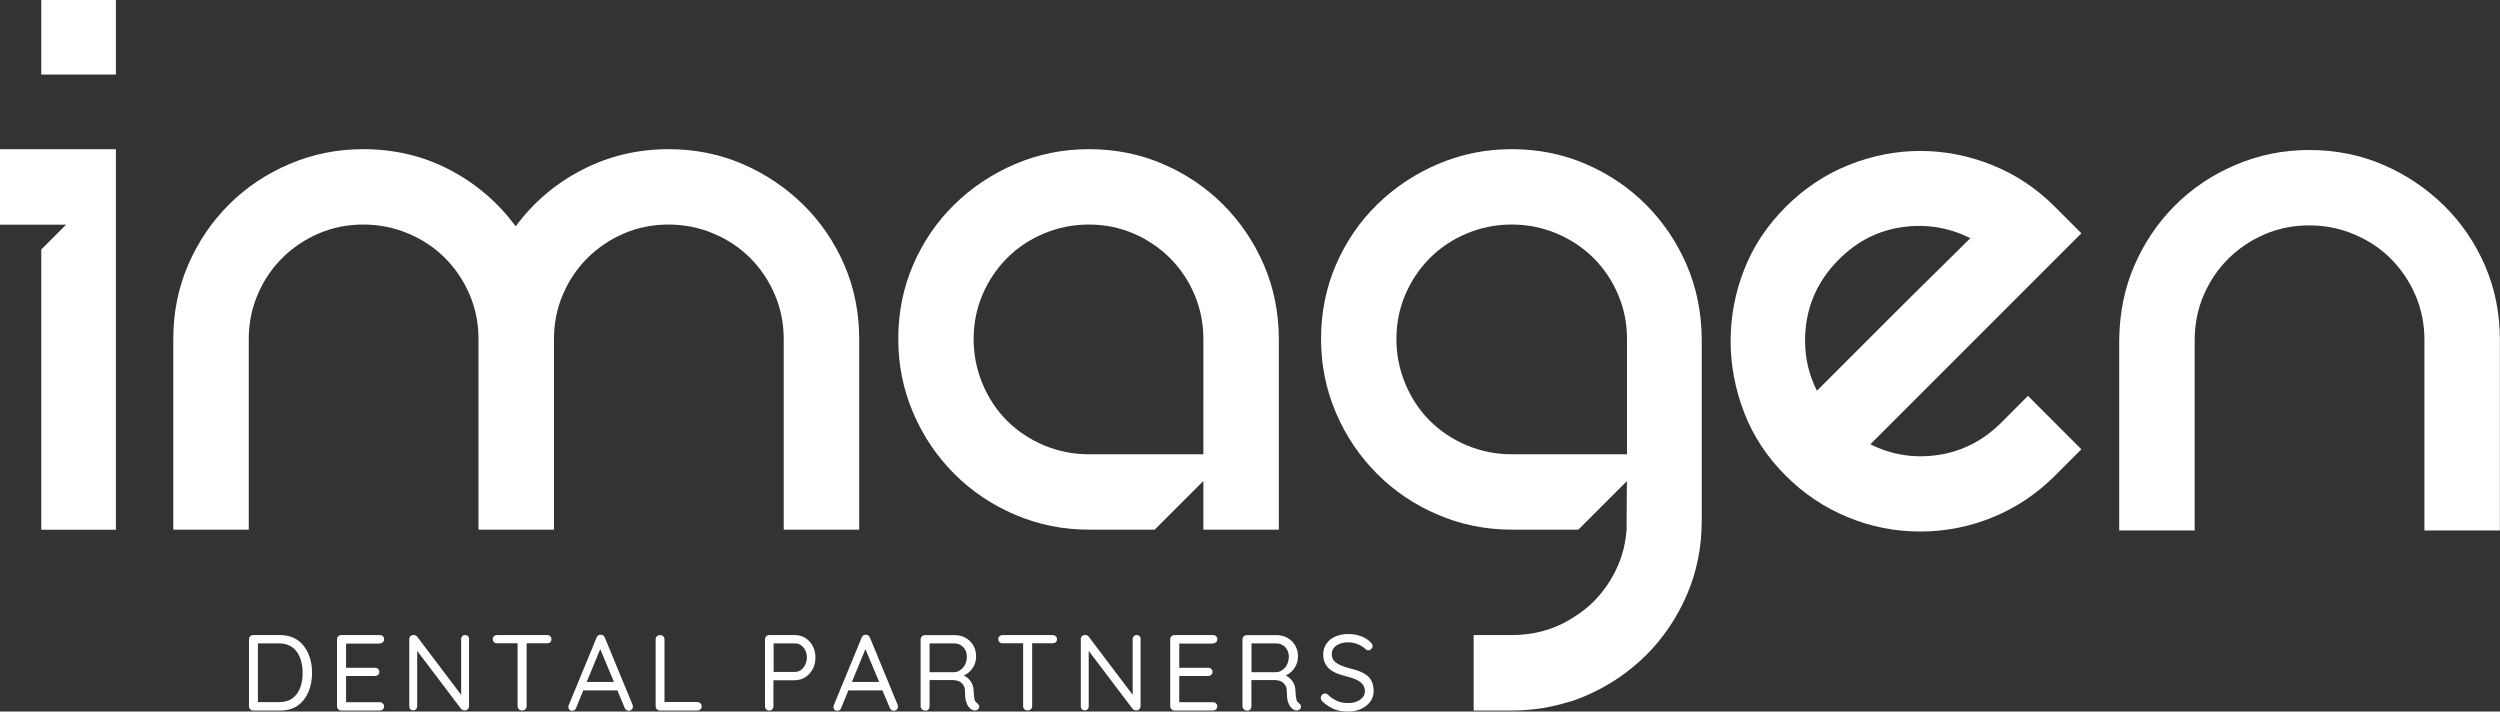 <?xml version="1.0" encoding="UTF-8"?>
<!-- Generator: Adobe Illustrator 26.0.3, SVG Export Plug-In . SVG Version: 6.00 Build 0)  -->
<svg xmlns="http://www.w3.org/2000/svg" xmlns:xlink="http://www.w3.org/1999/xlink" version="1.1" id="Layer_1" x="0px" y="0px" viewBox="0 0 240.49 68.45" style="enable-background:new 0 0 240.49 68.45;" xml:space="preserve">
<rect x="0" y="0" width="240.49" height="68.45" fill="#333333" stroke="none"/>
<style type="text/css">
	.st0{fill:#FFFFFF;}
</style>
<g>
	<path class="st0" d="M64.31,14.35c2.55,0,4.93,0.48,7.13,1.43c2.2,0.95,4.14,2.26,5.83,3.91c1.68,1.66,3,3.59,3.95,5.79   c0.95,2.2,1.43,4.58,1.43,7.13v18.34h-7.26V32.61c0-1.52-0.29-2.95-0.86-4.28c-0.57-1.33-1.36-2.5-2.36-3.51   c-1.01-1.01-2.19-1.79-3.55-2.36c-1.36-0.57-2.8-0.86-4.32-0.86c-1.52,0-2.95,0.29-4.28,0.86c-1.33,0.57-2.5,1.36-3.51,2.36   c-1.01,1.01-1.79,2.17-2.36,3.51c-0.57,1.33-0.86,2.76-0.86,4.28v18.34h-7.26V32.61c0-1.52-0.29-2.95-0.86-4.28   c-0.57-1.33-1.36-2.5-2.36-3.51c-1.01-1.01-2.19-1.79-3.55-2.36c-1.36-0.57-2.8-0.86-4.32-0.86c-1.52,0-2.95,0.29-4.28,0.86   c-1.33,0.57-2.5,1.36-3.51,2.36c-1.01,1.01-1.79,2.17-2.36,3.51c-0.57,1.33-0.86,2.76-0.86,4.28v18.34h-7.26V32.61   c0-2.55,0.48-4.93,1.43-7.13c0.95-2.2,2.25-4.13,3.91-5.79c1.66-1.66,3.6-2.96,5.83-3.91c2.23-0.95,4.59-1.43,7.09-1.43   c3.04,0,5.83,0.67,8.36,2c2.53,1.33,4.63,3.14,6.32,5.42c1.68-2.28,3.8-4.09,6.36-5.42C58.54,15.02,61.32,14.35,64.31,14.35z"></path>
	<path class="st0" d="M195.08,38.08l5.14,5.14l-2.53,2.53c-1.74,1.74-3.72,3.07-5.95,3.99c-2.23,0.92-4.57,1.39-7.01,1.39   s-4.78-0.46-7.01-1.39c-2.23-0.92-4.21-2.25-5.95-3.99c-1.79-1.79-3.13-3.82-3.99-6.07c-0.87-2.25-1.3-4.55-1.3-6.89   c0-2.34,0.43-4.62,1.3-6.85c0.87-2.23,2.2-4.24,3.99-6.03c1.79-1.79,3.82-3.14,6.07-4.04c2.25-0.9,4.55-1.35,6.89-1.35   c2.34,0,4.63,0.45,6.89,1.35c2.25,0.9,4.28,2.24,6.07,4.04l2.53,2.53l-20.3,20.3c2.07,1.03,4.25,1.37,6.56,1.02   c2.31-0.35,4.33-1.4,6.07-3.14L195.08,38.08z M176.9,24.95c-2.17,2.17-3.26,4.78-3.26,7.83c0,1.69,0.38,3.29,1.14,4.81   c0.65-0.65,1.64-1.64,2.98-2.98c1.33-1.33,2.74-2.74,4.24-4.24c1.49-1.49,2.94-2.92,4.32-4.28c1.39-1.36,2.46-2.42,3.22-3.18   c-2.07-1.03-4.25-1.39-6.56-1.06C180.66,22.18,178.64,23.21,176.9,24.95z"></path>
	<path class="st0" d="M205.31,25.56c0.95-2.2,2.25-4.13,3.91-5.79c1.66-1.66,3.6-2.96,5.83-3.91c2.23-0.95,4.59-1.43,7.09-1.43   c2.55,0,4.93,0.48,7.13,1.43c2.2,0.95,4.14,2.26,5.83,3.91c1.68,1.66,3,3.59,3.95,5.79c0.95,2.2,1.43,4.58,1.43,7.13v18.34h-7.26   V32.69c0-1.52-0.29-2.95-0.86-4.28c-0.57-1.33-1.36-2.5-2.36-3.51c-1.01-1.01-2.19-1.79-3.55-2.36c-1.36-0.57-2.8-0.86-4.32-0.86   c-1.52,0-2.95,0.29-4.28,0.86c-1.33,0.57-2.5,1.36-3.51,2.36c-1.01,1.01-1.79,2.17-2.36,3.51c-0.57,1.33-0.86,2.76-0.86,4.28v18.34   h-7.26V32.69C203.89,30.14,204.36,27.76,205.31,25.56z"></path>
	<path class="st0" d="M121.58,25.48c-0.95-2.2-2.26-4.13-3.91-5.79c-1.66-1.66-3.59-2.96-5.79-3.91c-2.2-0.95-4.58-1.43-7.13-1.43   c-2.5,0-4.87,0.48-7.09,1.43c-2.23,0.95-4.19,2.26-5.87,3.91c-1.69,1.66-3,3.59-3.95,5.79c-0.95,2.2-1.43,4.58-1.43,7.13   c0,2.5,0.48,4.87,1.43,7.09c0.95,2.23,2.27,4.19,3.95,5.87c1.68,1.69,3.64,3,5.87,3.95c2.23,0.95,4.59,1.43,7.09,1.43h6.33   l4.68-4.68v4.68h7.26V32.61C123.01,30.06,122.53,27.68,121.58,25.48z M104.75,43.7c-1.52,0-2.96-0.29-4.32-0.86   c-1.36-0.57-2.54-1.36-3.55-2.36c-1.01-1.01-1.79-2.19-2.36-3.55c-0.57-1.36-0.86-2.8-0.86-4.32c0-1.52,0.29-2.95,0.86-4.28   c0.57-1.33,1.36-2.5,2.36-3.51c1.01-1.01,2.19-1.79,3.55-2.36c1.36-0.57,2.8-0.86,4.32-0.86c1.52,0,2.95,0.29,4.28,0.86   c1.33,0.57,2.5,1.36,3.51,2.36c1.01,1.01,1.79,2.17,2.36,3.51c0.57,1.33,0.86,2.76,0.86,4.28V43.7H104.75z"></path>
	<path class="st0" d="M162.25,25.48c-0.95-2.2-2.26-4.13-3.91-5.79c-1.66-1.66-3.59-2.96-5.79-3.91c-2.2-0.95-4.58-1.43-7.13-1.43   c-2.5,0-4.87,0.48-7.09,1.43c-2.23,0.95-4.19,2.26-5.87,3.91c-1.69,1.66-3,3.59-3.95,5.79c-0.95,2.2-1.43,4.58-1.43,7.13   c0,2.5,0.48,4.87,1.43,7.09c0.95,2.23,2.27,4.19,3.95,5.87c1.68,1.69,3.64,3,5.87,3.95c2.23,0.95,4.59,1.43,7.09,1.43h6.41   l4.67-4.67l-0.03,4.67c-0.09,1.2-0.35,2.34-0.81,3.41c-0.57,1.33-1.36,2.5-2.36,3.51c-0.59,0.58-1.24,1.09-1.95,1.52   c-0.11,0.07-0.22,0.14-0.33,0.21v0c-1.66,0.99-3.52,1.49-5.59,1.49h-3.67v7.26h3.67c1.97,0,3.83-0.3,5.59-0.87v0.02   c0.26-0.08,0.52-0.17,0.78-0.27c0.26-0.1,0.52-0.2,0.77-0.31c2.2-0.95,4.13-2.26,5.79-3.91c1.66-1.66,2.96-3.59,3.91-5.79   c0.95-2.2,1.43-4.58,1.43-7.13v-0.08v-5.57V39v-2.72v-0.77v-2.9C163.68,30.06,163.2,27.68,162.25,25.48z M145.42,43.7   c-1.52,0-2.96-0.29-4.32-0.86c-1.36-0.57-2.54-1.36-3.55-2.36c-1.01-1.01-1.79-2.19-2.36-3.55c-0.57-1.36-0.86-2.8-0.86-4.32   c0-1.52,0.29-2.95,0.86-4.28c0.57-1.33,1.36-2.5,2.36-3.51c1.01-1.01,2.19-1.79,3.55-2.36c1.36-0.57,2.8-0.86,4.32-0.86   c1.52,0,2.96,0.29,4.32,0.86c1.36,0.57,2.54,1.36,3.55,2.36c1.01,1.01,1.79,2.17,2.36,3.51c0.57,1.33,0.86,2.76,0.86,4.28v2.9v0.77   V39v4.7H145.42z"></path>
	<g>
		<path class="st0" d="M11.15,0v7.17H3.97V0H11.15z"></path>
		<polygon class="st0" points="0,14.35 0,21.61 6.36,21.61 3.97,24 3.97,50.96 11.15,50.96 11.15,14.35   "></polygon>
	</g>
</g>
<g>
	<path class="st0" d="M29.25,62.17c-0.26-0.34-0.58-0.6-0.96-0.79c-0.38-0.19-0.83-0.29-1.33-0.29h-2.59c-0.12,0-0.22,0.04-0.3,0.12   c-0.08,0.08-0.12,0.18-0.12,0.3v6.42c0,0.12,0.04,0.22,0.12,0.3c0.08,0.08,0.18,0.12,0.3,0.12h2.59c0.68,0,1.25-0.16,1.7-0.49   c0.45-0.33,0.79-0.77,1.02-1.32c0.23-0.55,0.34-1.16,0.34-1.82c0-0.48-0.06-0.95-0.19-1.38C29.69,62.9,29.5,62.51,29.25,62.17z    M28.89,66.13c-0.16,0.43-0.4,0.77-0.74,1.03c-0.34,0.26-0.77,0.38-1.3,0.38h-2.04v-5.65h2.04c0.4,0,0.74,0.08,1.03,0.23   c0.29,0.15,0.52,0.36,0.7,0.62c0.18,0.26,0.32,0.57,0.4,0.91c0.09,0.34,0.13,0.7,0.13,1.07C29.12,65.23,29.04,65.7,28.89,66.13z"></path>
	<path class="st0" d="M36.53,61.89c0.12,0,0.22-0.04,0.3-0.11c0.08-0.07,0.12-0.17,0.12-0.29c0-0.12-0.04-0.21-0.12-0.29   c-0.08-0.08-0.18-0.11-0.3-0.11h-3.69c-0.12,0-0.22,0.04-0.3,0.12c-0.08,0.08-0.12,0.18-0.12,0.3v6.42c0,0.12,0.04,0.22,0.12,0.3   c0.08,0.08,0.18,0.12,0.3,0.12h3.69c0.12,0,0.22-0.04,0.3-0.11c0.08-0.08,0.12-0.17,0.12-0.29c0-0.1-0.04-0.2-0.12-0.28   c-0.08-0.08-0.18-0.12-0.3-0.12h-3.24v-2.52h2.78c0.12,0,0.22-0.04,0.3-0.11c0.08-0.07,0.12-0.17,0.12-0.28   c0-0.12-0.04-0.21-0.12-0.29c-0.08-0.08-0.18-0.11-0.3-0.11h-2.78v-2.33H36.53z"></path>
	<path class="st0" d="M44.74,61.09c-0.11,0-0.2,0.04-0.27,0.11c-0.07,0.07-0.11,0.16-0.11,0.27v5.37l-4.24-5.61   c-0.03-0.05-0.08-0.08-0.15-0.11c-0.07-0.02-0.13-0.04-0.19-0.04c-0.11,0-0.21,0.04-0.29,0.11c-0.08,0.08-0.12,0.18-0.12,0.3v6.46   c0,0.11,0.03,0.2,0.1,0.27c0.07,0.07,0.16,0.11,0.27,0.11c0.12,0,0.21-0.04,0.28-0.11c0.07-0.07,0.11-0.16,0.11-0.27v-5.34   l4.23,5.59c0.03,0.04,0.08,0.07,0.15,0.1c0.06,0.03,0.12,0.04,0.19,0.04c0.12,0,0.22-0.04,0.3-0.12c0.08-0.08,0.12-0.18,0.12-0.32   v-6.44c0-0.11-0.03-0.2-0.1-0.27C44.95,61.13,44.86,61.09,44.74,61.09z"></path>
	<path class="st0" d="M52.64,61.09h-4.82c-0.12,0-0.22,0.04-0.3,0.11c-0.08,0.07-0.12,0.17-0.12,0.28c0,0.12,0.04,0.21,0.12,0.29   s0.18,0.11,0.3,0.11h1.97v6.04c0,0.12,0.04,0.22,0.12,0.3c0.08,0.08,0.19,0.12,0.31,0.12c0.13,0,0.24-0.04,0.32-0.12   c0.08-0.08,0.12-0.18,0.12-0.3v-6.04h1.97c0.12,0,0.22-0.03,0.3-0.1c0.08-0.07,0.12-0.17,0.12-0.29c0-0.12-0.04-0.21-0.12-0.28   C52.86,61.13,52.76,61.09,52.64,61.09z"></path>
	<path class="st0" d="M58.18,61.33c-0.03-0.08-0.08-0.15-0.15-0.2c-0.07-0.05-0.15-0.07-0.24-0.07c-0.09-0.01-0.17,0.01-0.24,0.06   c-0.07,0.05-0.13,0.12-0.16,0.21l-2.69,6.53c-0.02,0.06-0.03,0.11-0.02,0.16c0,0.1,0.03,0.18,0.09,0.25   c0.06,0.07,0.16,0.1,0.29,0.1c0.08,0,0.15-0.02,0.22-0.07c0.07-0.05,0.12-0.11,0.14-0.2l0.69-1.69h3.28l0.7,1.68   c0.03,0.09,0.09,0.16,0.16,0.21s0.15,0.07,0.23,0.07c0.1,0,0.2-0.04,0.28-0.11c0.08-0.07,0.12-0.17,0.12-0.3   c0-0.06-0.01-0.11-0.03-0.16L58.18,61.33z M56.44,65.6l1.3-3.16l1.32,3.16H56.44z"></path>
	<path class="st0" d="M67.06,67.53h-3.14v-6.02c0-0.12-0.04-0.22-0.12-0.3c-0.08-0.08-0.18-0.12-0.3-0.12   c-0.12,0-0.23,0.04-0.31,0.12c-0.08,0.08-0.12,0.18-0.12,0.3v6.42c0,0.12,0.04,0.22,0.12,0.3c0.08,0.08,0.18,0.12,0.3,0.12h3.59   c0.12,0,0.22-0.04,0.3-0.11c0.08-0.08,0.12-0.17,0.12-0.29s-0.04-0.22-0.12-0.3C67.28,67.57,67.18,67.53,67.06,67.53z"></path>
	<path class="st0" d="M77.47,61.37c-0.3-0.19-0.65-0.28-1.03-0.28h-2.43c-0.12,0-0.22,0.04-0.3,0.12c-0.08,0.08-0.12,0.18-0.12,0.3   v6.42c0,0.12,0.04,0.22,0.11,0.3c0.07,0.08,0.17,0.12,0.3,0.12c0.12,0,0.21-0.04,0.29-0.12c0.08-0.08,0.11-0.18,0.11-0.3v-2.49   h2.03c0.38,0,0.72-0.1,1.03-0.29c0.3-0.19,0.54-0.46,0.72-0.79c0.18-0.33,0.26-0.7,0.26-1.11c0-0.41-0.09-0.78-0.26-1.11   C78.01,61.82,77.77,61.56,77.47,61.37z M77.46,63.94c-0.1,0.21-0.24,0.38-0.41,0.51c-0.17,0.12-0.37,0.19-0.6,0.19h-2.03v-2.75   h2.03c0.23,0,0.43,0.06,0.6,0.18c0.17,0.12,0.31,0.28,0.41,0.48c0.1,0.2,0.16,0.43,0.16,0.69C77.61,63.5,77.56,63.73,77.46,63.94z"></path>
	<path class="st0" d="M83.68,61.33c-0.03-0.08-0.08-0.15-0.15-0.2c-0.07-0.05-0.15-0.07-0.24-0.07c-0.09-0.01-0.17,0.01-0.24,0.06   c-0.07,0.05-0.13,0.12-0.16,0.21l-2.69,6.53c-0.02,0.06-0.03,0.11-0.02,0.16c0,0.1,0.03,0.18,0.09,0.25   c0.06,0.07,0.16,0.1,0.29,0.1c0.08,0,0.15-0.02,0.22-0.07c0.07-0.05,0.12-0.11,0.14-0.2l0.69-1.69h3.28l0.7,1.68   c0.03,0.09,0.09,0.16,0.16,0.21s0.15,0.07,0.23,0.07c0.1,0,0.2-0.04,0.28-0.11c0.08-0.07,0.12-0.17,0.12-0.3   c0-0.06-0.01-0.11-0.03-0.16L83.68,61.33z M81.95,65.6l1.3-3.16l1.32,3.16H81.95z"></path>
	<path class="st0" d="M93.98,67.63c-0.08-0.05-0.13-0.12-0.18-0.2c-0.04-0.09-0.07-0.21-0.09-0.36c-0.02-0.15-0.04-0.36-0.05-0.61   c-0.01-0.29-0.07-0.55-0.19-0.76c-0.12-0.22-0.27-0.4-0.46-0.54c-0.09-0.07-0.19-0.13-0.3-0.18c0.21-0.09,0.39-0.21,0.56-0.37   c0.19-0.18,0.35-0.4,0.46-0.65c0.11-0.25,0.17-0.52,0.17-0.81c0-0.4-0.09-0.75-0.27-1.06c-0.18-0.31-0.43-0.55-0.74-0.73   c-0.31-0.18-0.66-0.26-1.05-0.26h-2.86c-0.12,0-0.22,0.04-0.3,0.12c-0.08,0.08-0.12,0.18-0.12,0.3v6.42c0,0.12,0.05,0.22,0.14,0.3   c0.09,0.08,0.21,0.12,0.34,0.12c0.12,0,0.21-0.04,0.28-0.12c0.07-0.08,0.1-0.18,0.1-0.3v-2.52h2.19c0.15,0,0.3,0.02,0.45,0.05   c0.14,0.03,0.28,0.1,0.39,0.19c0.12,0.09,0.21,0.21,0.28,0.35c0.07,0.14,0.1,0.33,0.1,0.55c0,0.39,0.03,0.7,0.1,0.93   c0.07,0.23,0.16,0.4,0.26,0.52c0.1,0.12,0.21,0.21,0.32,0.27c0.06,0.03,0.12,0.05,0.2,0.06c0.08,0.01,0.15,0,0.23-0.03   c0.08-0.02,0.14-0.07,0.18-0.13c0.07-0.1,0.09-0.2,0.06-0.3C94.14,67.78,94.08,67.7,93.98,67.63z M91.83,64.66h-2.41v-2.77h2.36   c0.35,0,0.64,0.12,0.88,0.36c0.23,0.24,0.35,0.55,0.35,0.91c0,0.28-0.06,0.54-0.17,0.76c-0.11,0.22-0.26,0.4-0.44,0.52   C92.22,64.58,92.04,64.65,91.83,64.66z"></path>
	<path class="st0" d="M101.27,61.09h-4.82c-0.12,0-0.22,0.04-0.3,0.11c-0.08,0.07-0.12,0.17-0.12,0.28c0,0.12,0.04,0.21,0.12,0.29   s0.18,0.11,0.3,0.11h1.97v6.04c0,0.12,0.04,0.22,0.12,0.3c0.08,0.08,0.19,0.12,0.31,0.12c0.13,0,0.24-0.04,0.32-0.12   c0.08-0.08,0.12-0.18,0.12-0.3v-6.04h1.97c0.12,0,0.22-0.03,0.3-0.1c0.08-0.07,0.12-0.17,0.12-0.29c0-0.12-0.04-0.21-0.12-0.28   C101.49,61.13,101.38,61.09,101.27,61.09z"></path>
	<path class="st0" d="M109.34,61.09c-0.11,0-0.2,0.04-0.27,0.11c-0.07,0.07-0.11,0.16-0.11,0.27v5.37l-4.24-5.61   c-0.03-0.05-0.08-0.08-0.15-0.11c-0.07-0.02-0.13-0.04-0.19-0.04c-0.11,0-0.21,0.04-0.29,0.11c-0.08,0.08-0.12,0.18-0.12,0.3v6.46   c0,0.11,0.03,0.2,0.1,0.27c0.07,0.07,0.16,0.11,0.27,0.11c0.12,0,0.21-0.04,0.28-0.11c0.07-0.07,0.11-0.16,0.11-0.27v-5.34   l4.23,5.59c0.03,0.04,0.08,0.07,0.15,0.1c0.06,0.03,0.12,0.04,0.19,0.04c0.12,0,0.22-0.04,0.3-0.12c0.08-0.08,0.12-0.18,0.12-0.32   v-6.44c0-0.11-0.03-0.2-0.1-0.27C109.55,61.13,109.46,61.09,109.34,61.09z"></path>
	<path class="st0" d="M116.68,61.89c0.12,0,0.22-0.04,0.3-0.11c0.08-0.07,0.12-0.17,0.12-0.29c0-0.12-0.04-0.21-0.12-0.29   c-0.08-0.08-0.18-0.11-0.3-0.11h-3.69c-0.12,0-0.22,0.04-0.3,0.12c-0.08,0.08-0.12,0.18-0.12,0.3v6.42c0,0.12,0.04,0.22,0.12,0.3   c0.08,0.08,0.18,0.12,0.3,0.12h3.69c0.12,0,0.22-0.04,0.3-0.11c0.08-0.08,0.12-0.17,0.12-0.29c0-0.1-0.04-0.2-0.12-0.28   c-0.08-0.08-0.18-0.12-0.3-0.12h-3.24v-2.52h2.78c0.12,0,0.22-0.04,0.3-0.11c0.08-0.07,0.12-0.17,0.12-0.28   c0-0.12-0.04-0.21-0.12-0.29c-0.08-0.08-0.18-0.11-0.3-0.11h-2.78v-2.33H116.68z"></path>
	<path class="st0" d="M124.94,67.63c-0.08-0.05-0.13-0.12-0.18-0.2c-0.04-0.09-0.07-0.21-0.09-0.36c-0.02-0.15-0.04-0.36-0.05-0.61   c-0.01-0.29-0.07-0.55-0.19-0.76c-0.12-0.22-0.27-0.4-0.46-0.54c-0.09-0.07-0.19-0.13-0.3-0.18c0.21-0.09,0.39-0.21,0.56-0.37   c0.19-0.18,0.35-0.4,0.46-0.65c0.11-0.25,0.17-0.52,0.17-0.81c0-0.4-0.09-0.75-0.27-1.06c-0.18-0.31-0.43-0.55-0.74-0.73   c-0.31-0.18-0.66-0.26-1.05-0.26h-2.86c-0.12,0-0.22,0.04-0.3,0.12c-0.08,0.08-0.12,0.18-0.12,0.3v6.42c0,0.12,0.05,0.22,0.14,0.3   c0.09,0.08,0.21,0.12,0.34,0.12c0.12,0,0.21-0.04,0.28-0.12c0.07-0.08,0.1-0.18,0.1-0.3v-2.52h2.19c0.15,0,0.3,0.02,0.45,0.05   c0.14,0.03,0.28,0.1,0.39,0.19c0.12,0.09,0.21,0.21,0.28,0.35c0.07,0.14,0.1,0.33,0.1,0.55c0,0.39,0.03,0.7,0.1,0.93   c0.07,0.23,0.16,0.4,0.26,0.52c0.1,0.12,0.21,0.21,0.32,0.27c0.06,0.03,0.12,0.05,0.2,0.06c0.08,0.01,0.15,0,0.23-0.03   c0.08-0.02,0.14-0.07,0.18-0.13c0.07-0.1,0.09-0.2,0.06-0.3C125.1,67.78,125.04,67.7,124.94,67.63z M122.8,64.66h-2.41v-2.77h2.36   c0.35,0,0.64,0.12,0.88,0.36c0.23,0.24,0.35,0.55,0.35,0.91c0,0.28-0.06,0.54-0.17,0.76c-0.11,0.22-0.26,0.4-0.44,0.52   C123.19,64.58,123,64.65,122.8,64.66z"></path>
	<path class="st0" d="M131.96,65.57c-0.11-0.25-0.27-0.45-0.48-0.61c-0.21-0.16-0.45-0.29-0.74-0.4c-0.29-0.11-0.6-0.2-0.94-0.28   c-0.31-0.08-0.59-0.18-0.85-0.29c-0.26-0.11-0.46-0.25-0.61-0.41c-0.15-0.17-0.23-0.38-0.23-0.65c0-0.24,0.07-0.44,0.2-0.61   c0.14-0.17,0.32-0.3,0.57-0.39c0.24-0.09,0.52-0.14,0.84-0.14c0.21,0,0.43,0.03,0.64,0.09c0.21,0.06,0.41,0.14,0.59,0.25   c0.18,0.1,0.33,0.22,0.45,0.35c0.06,0.05,0.13,0.08,0.21,0.08c0.11,0,0.21-0.04,0.3-0.13c0.09-0.09,0.13-0.18,0.13-0.28   c0-0.12-0.07-0.25-0.21-0.38c-0.23-0.24-0.53-0.43-0.91-0.57c-0.38-0.14-0.78-0.21-1.2-0.21c-0.48,0-0.9,0.08-1.26,0.24   c-0.37,0.16-0.65,0.39-0.86,0.69c-0.21,0.3-0.31,0.64-0.31,1.04c0,0.31,0.05,0.58,0.16,0.81c0.11,0.23,0.26,0.43,0.45,0.59   c0.19,0.16,0.42,0.3,0.69,0.41c0.27,0.11,0.56,0.2,0.88,0.28c0.36,0.08,0.68,0.19,0.95,0.31c0.27,0.12,0.49,0.27,0.64,0.45   c0.16,0.18,0.24,0.41,0.24,0.68c0,0.23-0.07,0.43-0.22,0.6c-0.15,0.17-0.34,0.31-0.59,0.4c-0.25,0.1-0.52,0.14-0.82,0.14   c-0.39,0-0.75-0.07-1.06-0.21c-0.31-0.14-0.61-0.34-0.88-0.6c-0.08-0.08-0.16-0.11-0.26-0.11c-0.12,0-0.22,0.04-0.3,0.13   c-0.08,0.09-0.12,0.19-0.12,0.3c0,0.07,0.02,0.13,0.05,0.19c0.03,0.06,0.07,0.11,0.12,0.16c0.36,0.33,0.73,0.57,1.12,0.73   c0.39,0.15,0.84,0.23,1.35,0.23c0.46-0.01,0.88-0.09,1.25-0.26c0.37-0.17,0.66-0.4,0.88-0.7c0.21-0.3,0.32-0.64,0.32-1.02   C132.13,66.11,132.07,65.81,131.96,65.57z"></path>
</g>
</svg>
